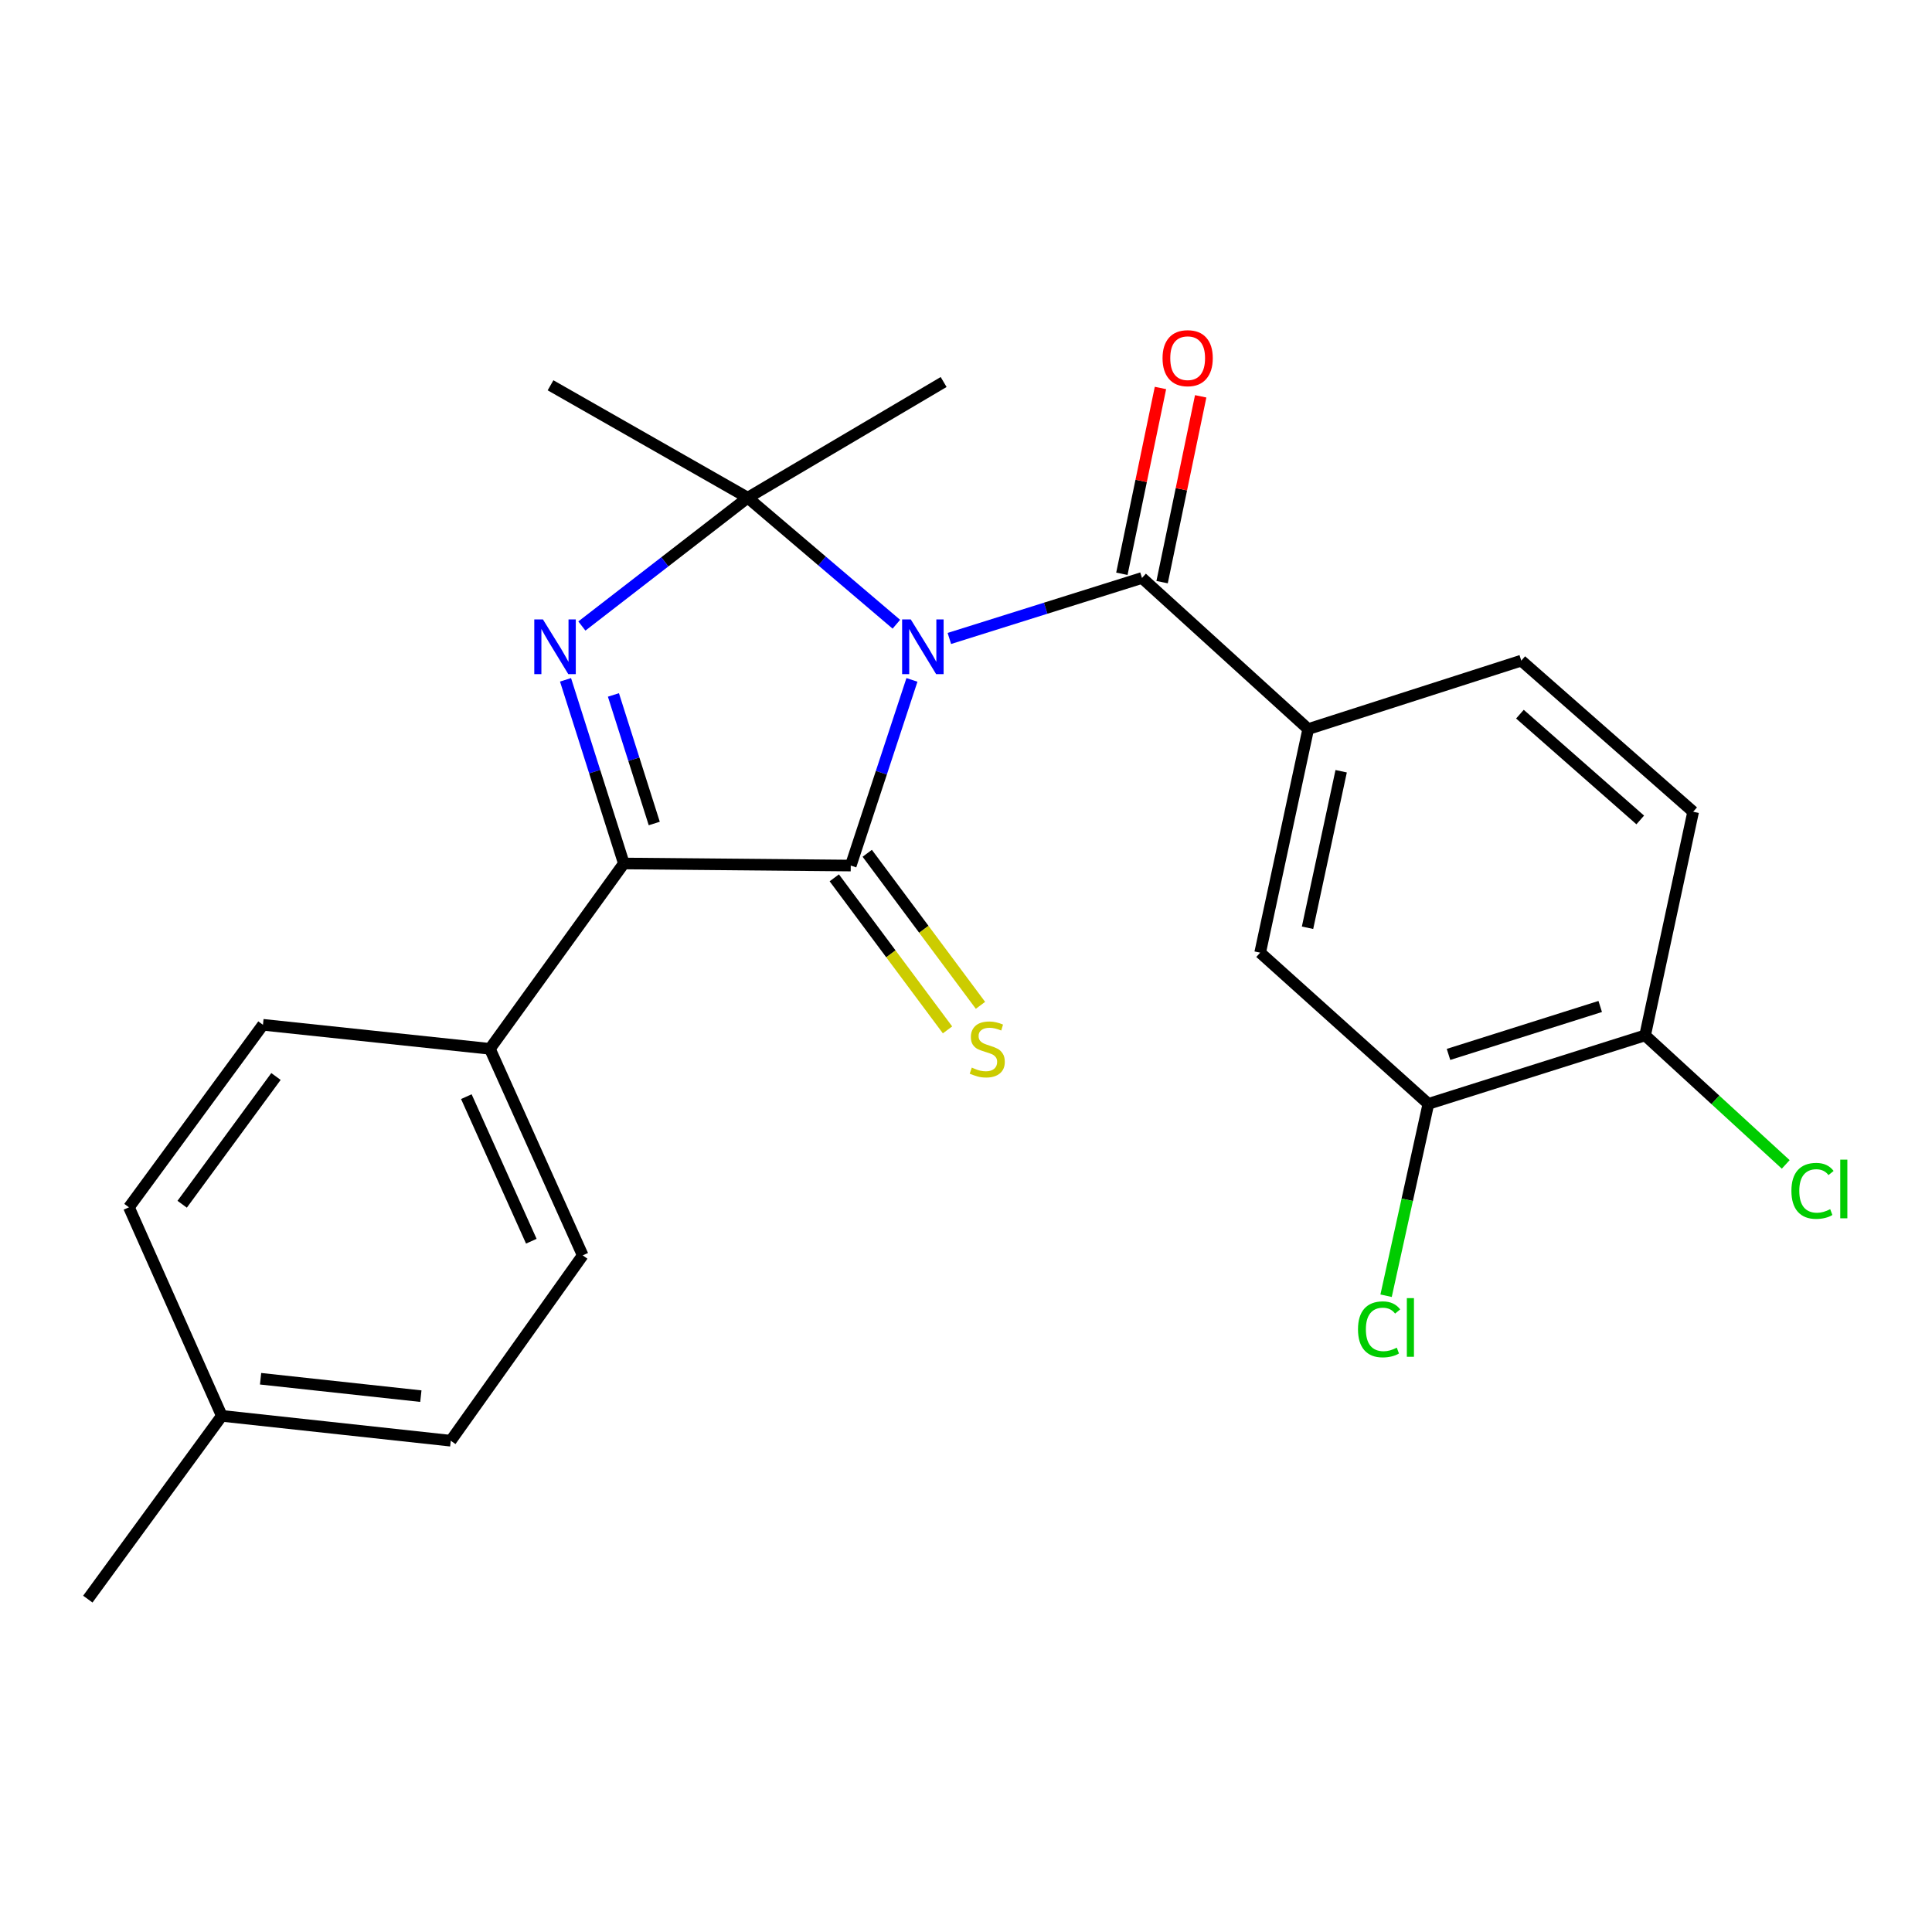 <?xml version='1.0' encoding='iso-8859-1'?>
<svg version='1.1' baseProfile='full'
              xmlns='http://www.w3.org/2000/svg'
                      xmlns:rdkit='http://www.rdkit.org/xml'
                      xmlns:xlink='http://www.w3.org/1999/xlink'
                  xml:space='preserve'
width='1000px' height='1000px' viewBox='0 0 1000 1000'>
<!-- END OF HEADER -->
<rect style='opacity:1.0;fill:#FFFFFF;stroke:none' width='1000' height='1000' x='0' y='0'> </rect>
<path class='bond-0' d='M 472.023,351.914 L 456.187,399.964' style='fill:none;fill-rule:evenodd;stroke:#0000FF;stroke-width:6px;stroke-linecap:butt;stroke-linejoin:miter;stroke-opacity:1' />
<path class='bond-0' d='M 456.187,399.964 L 440.351,448.014' style='fill:none;fill-rule:evenodd;stroke:#000000;stroke-width:6px;stroke-linecap:butt;stroke-linejoin:miter;stroke-opacity:1' />
<path class='bond-1' d='M 463.957,323.098 L 425.489,290.356' style='fill:none;fill-rule:evenodd;stroke:#0000FF;stroke-width:6px;stroke-linecap:butt;stroke-linejoin:miter;stroke-opacity:1' />
<path class='bond-1' d='M 425.489,290.356 L 387.021,257.613' style='fill:none;fill-rule:evenodd;stroke:#000000;stroke-width:6px;stroke-linecap:butt;stroke-linejoin:miter;stroke-opacity:1' />
<path class='bond-4' d='M 491.385,330.466 L 541.238,314.809' style='fill:none;fill-rule:evenodd;stroke:#0000FF;stroke-width:6px;stroke-linecap:butt;stroke-linejoin:miter;stroke-opacity:1' />
<path class='bond-4' d='M 541.238,314.809 L 591.091,299.152' style='fill:none;fill-rule:evenodd;stroke:#000000;stroke-width:6px;stroke-linecap:butt;stroke-linejoin:miter;stroke-opacity:1' />
<path class='bond-3' d='M 440.351,448.014 L 322.904,446.939' style='fill:none;fill-rule:evenodd;stroke:#000000;stroke-width:6px;stroke-linecap:butt;stroke-linejoin:miter;stroke-opacity:1' />
<path class='bond-6' d='M 431.823,454.365 L 461.13,493.714' style='fill:none;fill-rule:evenodd;stroke:#000000;stroke-width:6px;stroke-linecap:butt;stroke-linejoin:miter;stroke-opacity:1' />
<path class='bond-6' d='M 461.13,493.714 L 490.436,533.062' style='fill:none;fill-rule:evenodd;stroke:#CCCC00;stroke-width:6px;stroke-linecap:butt;stroke-linejoin:miter;stroke-opacity:1' />
<path class='bond-6' d='M 448.879,441.663 L 478.185,481.011' style='fill:none;fill-rule:evenodd;stroke:#000000;stroke-width:6px;stroke-linecap:butt;stroke-linejoin:miter;stroke-opacity:1' />
<path class='bond-6' d='M 478.185,481.011 L 507.492,520.359' style='fill:none;fill-rule:evenodd;stroke:#CCCC00;stroke-width:6px;stroke-linecap:butt;stroke-linejoin:miter;stroke-opacity:1' />
<path class='bond-2' d='M 387.021,257.613 L 344.098,290.819' style='fill:none;fill-rule:evenodd;stroke:#000000;stroke-width:6px;stroke-linecap:butt;stroke-linejoin:miter;stroke-opacity:1' />
<path class='bond-2' d='M 344.098,290.819 L 301.176,324.025' style='fill:none;fill-rule:evenodd;stroke:#0000FF;stroke-width:6px;stroke-linecap:butt;stroke-linejoin:miter;stroke-opacity:1' />
<path class='bond-16' d='M 387.021,257.613 L 488.424,197.726' style='fill:none;fill-rule:evenodd;stroke:#000000;stroke-width:6px;stroke-linecap:butt;stroke-linejoin:miter;stroke-opacity:1' />
<path class='bond-17' d='M 387.021,257.613 L 284.956,199.427' style='fill:none;fill-rule:evenodd;stroke:#000000;stroke-width:6px;stroke-linecap:butt;stroke-linejoin:miter;stroke-opacity:1' />
<path class='bond-24' d='M 292.715,351.875 L 307.809,399.407' style='fill:none;fill-rule:evenodd;stroke:#0000FF;stroke-width:6px;stroke-linecap:butt;stroke-linejoin:miter;stroke-opacity:1' />
<path class='bond-24' d='M 307.809,399.407 L 322.904,446.939' style='fill:none;fill-rule:evenodd;stroke:#000000;stroke-width:6px;stroke-linecap:butt;stroke-linejoin:miter;stroke-opacity:1' />
<path class='bond-24' d='M 317.511,359.698 L 328.078,392.97' style='fill:none;fill-rule:evenodd;stroke:#0000FF;stroke-width:6px;stroke-linecap:butt;stroke-linejoin:miter;stroke-opacity:1' />
<path class='bond-24' d='M 328.078,392.97 L 338.644,426.243' style='fill:none;fill-rule:evenodd;stroke:#000000;stroke-width:6px;stroke-linecap:butt;stroke-linejoin:miter;stroke-opacity:1' />
<path class='bond-8' d='M 322.904,446.939 L 253.565,542.872' style='fill:none;fill-rule:evenodd;stroke:#000000;stroke-width:6px;stroke-linecap:butt;stroke-linejoin:miter;stroke-opacity:1' />
<path class='bond-5' d='M 591.091,299.152 L 677.123,377.364' style='fill:none;fill-rule:evenodd;stroke:#000000;stroke-width:6px;stroke-linecap:butt;stroke-linejoin:miter;stroke-opacity:1' />
<path class='bond-10' d='M 601.502,301.314 L 611.488,253.226' style='fill:none;fill-rule:evenodd;stroke:#000000;stroke-width:6px;stroke-linecap:butt;stroke-linejoin:miter;stroke-opacity:1' />
<path class='bond-10' d='M 611.488,253.226 L 621.474,205.138' style='fill:none;fill-rule:evenodd;stroke:#FF0000;stroke-width:6px;stroke-linecap:butt;stroke-linejoin:miter;stroke-opacity:1' />
<path class='bond-10' d='M 580.68,296.991 L 590.666,248.902' style='fill:none;fill-rule:evenodd;stroke:#000000;stroke-width:6px;stroke-linecap:butt;stroke-linejoin:miter;stroke-opacity:1' />
<path class='bond-10' d='M 590.666,248.902 L 600.652,200.814' style='fill:none;fill-rule:evenodd;stroke:#FF0000;stroke-width:6px;stroke-linecap:butt;stroke-linejoin:miter;stroke-opacity:1' />
<path class='bond-7' d='M 677.123,377.364 L 652.254,493.098' style='fill:none;fill-rule:evenodd;stroke:#000000;stroke-width:6px;stroke-linecap:butt;stroke-linejoin:miter;stroke-opacity:1' />
<path class='bond-7' d='M 694.184,399.192 L 676.776,480.205' style='fill:none;fill-rule:evenodd;stroke:#000000;stroke-width:6px;stroke-linecap:butt;stroke-linejoin:miter;stroke-opacity:1' />
<path class='bond-12' d='M 677.123,377.364 L 787.411,341.944' style='fill:none;fill-rule:evenodd;stroke:#000000;stroke-width:6px;stroke-linecap:butt;stroke-linejoin:miter;stroke-opacity:1' />
<path class='bond-9' d='M 652.254,493.098 L 739.326,571.356' style='fill:none;fill-rule:evenodd;stroke:#000000;stroke-width:6px;stroke-linecap:butt;stroke-linejoin:miter;stroke-opacity:1' />
<path class='bond-14' d='M 253.565,542.872 L 301.614,649.768' style='fill:none;fill-rule:evenodd;stroke:#000000;stroke-width:6px;stroke-linecap:butt;stroke-linejoin:miter;stroke-opacity:1' />
<path class='bond-14' d='M 241.376,567.625 L 275.01,642.453' style='fill:none;fill-rule:evenodd;stroke:#000000;stroke-width:6px;stroke-linecap:butt;stroke-linejoin:miter;stroke-opacity:1' />
<path class='bond-15' d='M 253.565,542.872 L 136.106,530.431' style='fill:none;fill-rule:evenodd;stroke:#000000;stroke-width:6px;stroke-linecap:butt;stroke-linejoin:miter;stroke-opacity:1' />
<path class='bond-18' d='M 739.326,571.356 L 728.382,621.012' style='fill:none;fill-rule:evenodd;stroke:#000000;stroke-width:6px;stroke-linecap:butt;stroke-linejoin:miter;stroke-opacity:1' />
<path class='bond-18' d='M 728.382,621.012 L 717.438,670.667' style='fill:none;fill-rule:evenodd;stroke:#00CC00;stroke-width:6px;stroke-linecap:butt;stroke-linejoin:miter;stroke-opacity:1' />
<path class='bond-25' d='M 739.326,571.356 L 851.504,535.913' style='fill:none;fill-rule:evenodd;stroke:#000000;stroke-width:6px;stroke-linecap:butt;stroke-linejoin:miter;stroke-opacity:1' />
<path class='bond-25' d='M 749.746,545.762 L 828.27,520.952' style='fill:none;fill-rule:evenodd;stroke:#000000;stroke-width:6px;stroke-linecap:butt;stroke-linejoin:miter;stroke-opacity:1' />
<path class='bond-11' d='M 851.504,535.913 L 876.373,420.167' style='fill:none;fill-rule:evenodd;stroke:#000000;stroke-width:6px;stroke-linecap:butt;stroke-linejoin:miter;stroke-opacity:1' />
<path class='bond-19' d='M 851.504,535.913 L 887.897,569.304' style='fill:none;fill-rule:evenodd;stroke:#000000;stroke-width:6px;stroke-linecap:butt;stroke-linejoin:miter;stroke-opacity:1' />
<path class='bond-19' d='M 887.897,569.304 L 924.291,602.696' style='fill:none;fill-rule:evenodd;stroke:#00CC00;stroke-width:6px;stroke-linecap:butt;stroke-linejoin:miter;stroke-opacity:1' />
<path class='bond-13' d='M 787.411,341.944 L 876.373,420.167' style='fill:none;fill-rule:evenodd;stroke:#000000;stroke-width:6px;stroke-linecap:butt;stroke-linejoin:miter;stroke-opacity:1' />
<path class='bond-13' d='M 786.713,369.648 L 848.986,424.404' style='fill:none;fill-rule:evenodd;stroke:#000000;stroke-width:6px;stroke-linecap:butt;stroke-linejoin:miter;stroke-opacity:1' />
<path class='bond-21' d='M 301.614,649.768 L 233.315,745.713' style='fill:none;fill-rule:evenodd;stroke:#000000;stroke-width:6px;stroke-linecap:butt;stroke-linejoin:miter;stroke-opacity:1' />
<path class='bond-20' d='M 136.106,530.431 L 66.744,624.899' style='fill:none;fill-rule:evenodd;stroke:#000000;stroke-width:6px;stroke-linecap:butt;stroke-linejoin:miter;stroke-opacity:1' />
<path class='bond-20' d='M 142.844,557.187 L 94.29,623.315' style='fill:none;fill-rule:evenodd;stroke:#000000;stroke-width:6px;stroke-linecap:butt;stroke-linejoin:miter;stroke-opacity:1' />
<path class='bond-22' d='M 66.744,624.899 L 114.805,732.847' style='fill:none;fill-rule:evenodd;stroke:#000000;stroke-width:6px;stroke-linecap:butt;stroke-linejoin:miter;stroke-opacity:1' />
<path class='bond-26' d='M 233.315,745.713 L 114.805,732.847' style='fill:none;fill-rule:evenodd;stroke:#000000;stroke-width:6px;stroke-linecap:butt;stroke-linejoin:miter;stroke-opacity:1' />
<path class='bond-26' d='M 217.834,722.642 L 134.877,713.635' style='fill:none;fill-rule:evenodd;stroke:#000000;stroke-width:6px;stroke-linecap:butt;stroke-linejoin:miter;stroke-opacity:1' />
<path class='bond-23' d='M 114.805,732.847 L 45.455,827.705' style='fill:none;fill-rule:evenodd;stroke:#000000;stroke-width:6px;stroke-linecap:butt;stroke-linejoin:miter;stroke-opacity:1' />
<path  class='atom-0' d='M 471.413 320.613
L 480.693 335.613
Q 481.613 337.093, 483.093 339.773
Q 484.573 342.453, 484.653 342.613
L 484.653 320.613
L 488.413 320.613
L 488.413 348.933
L 484.533 348.933
L 474.573 332.533
Q 473.413 330.613, 472.173 328.413
Q 470.973 326.213, 470.613 325.533
L 470.613 348.933
L 466.933 348.933
L 466.933 320.613
L 471.413 320.613
' fill='#0000FF'/>
<path  class='atom-3' d='M 281.024 320.613
L 290.304 335.613
Q 291.224 337.093, 292.704 339.773
Q 294.184 342.453, 294.264 342.613
L 294.264 320.613
L 298.024 320.613
L 298.024 348.933
L 294.144 348.933
L 284.184 332.533
Q 283.024 330.613, 281.784 328.413
Q 280.584 326.213, 280.224 325.533
L 280.224 348.933
L 276.544 348.933
L 276.544 320.613
L 281.024 320.613
' fill='#0000FF'/>
<path  class='atom-7' d='M 503.001 552.592
Q 503.321 552.712, 504.641 553.272
Q 505.961 553.832, 507.401 554.192
Q 508.881 554.512, 510.321 554.512
Q 513.001 554.512, 514.561 553.232
Q 516.121 551.912, 516.121 549.632
Q 516.121 548.072, 515.321 547.112
Q 514.561 546.152, 513.361 545.632
Q 512.161 545.112, 510.161 544.512
Q 507.641 543.752, 506.121 543.032
Q 504.641 542.312, 503.561 540.792
Q 502.521 539.272, 502.521 536.712
Q 502.521 533.152, 504.921 530.952
Q 507.361 528.752, 512.161 528.752
Q 515.441 528.752, 519.161 530.312
L 518.241 533.392
Q 514.841 531.992, 512.281 531.992
Q 509.521 531.992, 508.001 533.152
Q 506.481 534.272, 506.521 536.232
Q 506.521 537.752, 507.281 538.672
Q 508.081 539.592, 509.201 540.112
Q 510.361 540.632, 512.281 541.232
Q 514.841 542.032, 516.361 542.832
Q 517.881 543.632, 518.961 545.272
Q 520.081 546.872, 520.081 549.632
Q 520.081 553.552, 517.441 555.672
Q 514.841 557.752, 510.481 557.752
Q 507.961 557.752, 506.041 557.192
Q 504.161 556.672, 501.921 555.752
L 503.001 552.592
' fill='#CCCC00'/>
<path  class='atom-11' d='M 601.731 185.389
Q 601.731 178.589, 605.091 174.789
Q 608.451 170.989, 614.731 170.989
Q 621.011 170.989, 624.371 174.789
Q 627.731 178.589, 627.731 185.389
Q 627.731 192.269, 624.331 196.189
Q 620.931 200.069, 614.731 200.069
Q 608.491 200.069, 605.091 196.189
Q 601.731 192.309, 601.731 185.389
M 614.731 196.869
Q 619.051 196.869, 621.371 193.989
Q 623.731 191.069, 623.731 185.389
Q 623.731 179.829, 621.371 177.029
Q 619.051 174.189, 614.731 174.189
Q 610.411 174.189, 608.051 176.989
Q 605.731 179.789, 605.731 185.389
Q 605.731 191.109, 608.051 193.989
Q 610.411 196.869, 614.731 196.869
' fill='#FF0000'/>
<path  class='atom-19' d='M 702.899 688.07
Q 702.899 681.03, 706.179 677.35
Q 709.499 673.63, 715.779 673.63
Q 721.619 673.63, 724.739 677.75
L 722.099 679.91
Q 719.819 676.91, 715.779 676.91
Q 711.499 676.91, 709.219 679.79
Q 706.979 682.63, 706.979 688.07
Q 706.979 693.67, 709.299 696.55
Q 711.659 699.43, 716.219 699.43
Q 719.339 699.43, 722.979 697.55
L 724.099 700.55
Q 722.619 701.51, 720.379 702.07
Q 718.139 702.63, 715.659 702.63
Q 709.499 702.63, 706.179 698.87
Q 702.899 695.11, 702.899 688.07
' fill='#00CC00'/>
<path  class='atom-19' d='M 728.179 671.91
L 731.859 671.91
L 731.859 702.27
L 728.179 702.27
L 728.179 671.91
' fill='#00CC00'/>
<path  class='atom-20' d='M 927.231 616.392
Q 927.231 609.352, 930.511 605.672
Q 933.831 601.952, 940.111 601.952
Q 945.951 601.952, 949.071 606.072
L 946.431 608.232
Q 944.151 605.232, 940.111 605.232
Q 935.831 605.232, 933.551 608.112
Q 931.311 610.952, 931.311 616.392
Q 931.311 621.992, 933.631 624.872
Q 935.991 627.752, 940.551 627.752
Q 943.671 627.752, 947.311 625.872
L 948.431 628.872
Q 946.951 629.832, 944.711 630.392
Q 942.471 630.952, 939.991 630.952
Q 933.831 630.952, 930.511 627.192
Q 927.231 623.432, 927.231 616.392
' fill='#00CC00'/>
<path  class='atom-20' d='M 952.511 600.232
L 956.191 600.232
L 956.191 630.592
L 952.511 630.592
L 952.511 600.232
' fill='#00CC00'/>
</svg>
